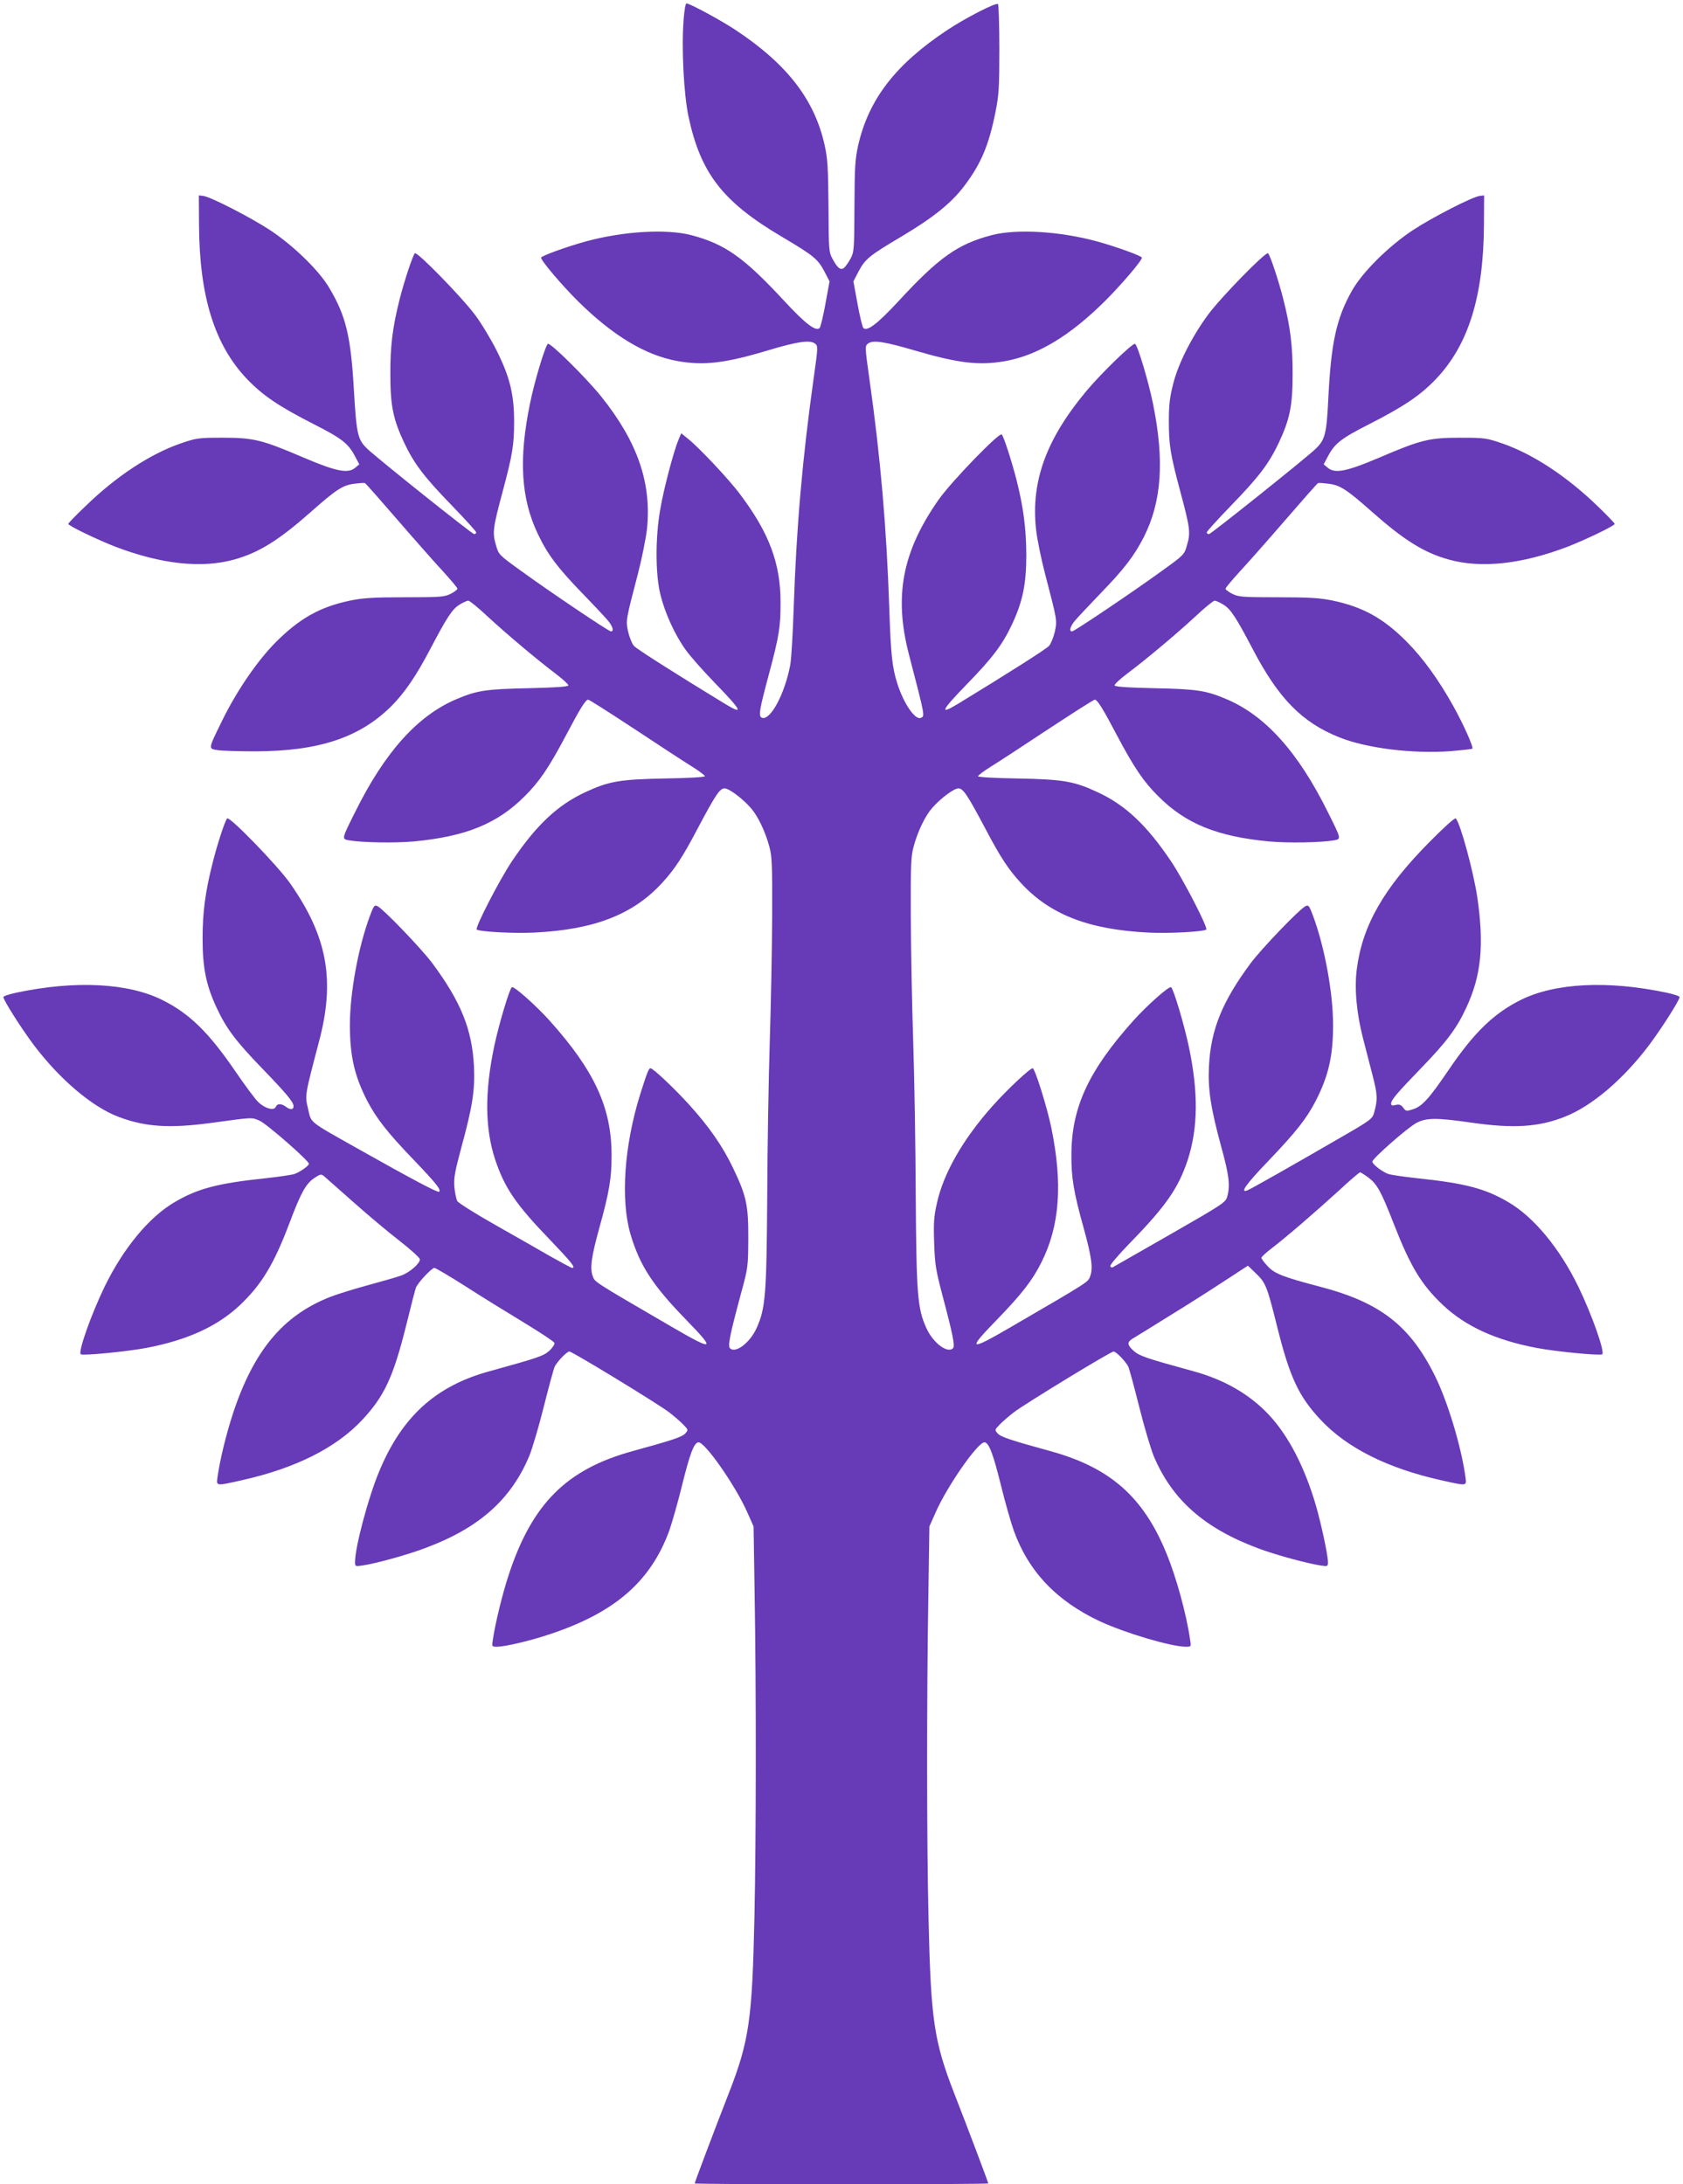 <?xml version="1.0" standalone="no"?>
<!DOCTYPE svg PUBLIC "-//W3C//DTD SVG 20010904//EN"
 "http://www.w3.org/TR/2001/REC-SVG-20010904/DTD/svg10.dtd">
<svg version="1.0" xmlns="http://www.w3.org/2000/svg"
 width="986pt" height="1280pt" viewBox="0 0 986 1280"
 preserveAspectRatio="xMidYMid meet">
<g transform="translate(0,1280) scale(0.1,-0.1)"
fill="#673ab7" stroke="none">
<path d="M4005 12683 c-13 -165 1 -432 28 -563 71 -335 200 -502 547 -707 187
-111 210 -130 249 -202 l31 -60 -24 -131 c-13 -73 -29 -137 -34 -142 -22 -22
-82 23 -207 158 -236 255 -347 334 -545 386 -146 38 -396 23 -615 -36 -116
-32 -265 -86 -265 -96 0 -18 124 -164 217 -256 205 -202 394 -316 583 -350
153 -27 277 -13 530 63 173 52 245 62 274 40 19 -14 19 -18 -7 -203 -66 -470
-101 -871 -117 -1345 -5 -151 -14 -301 -20 -334 -31 -169 -117 -330 -166 -311
-22 8 -16 43 41 256 60 225 68 275 68 420 0 229 -67 407 -236 632 -65 88 -245
279 -309 329 l-37 30 -16 -38 c-27 -64 -85 -281 -106 -403 -30 -165 -30 -383
0 -504 26 -107 84 -235 148 -324 26 -37 105 -126 175 -198 156 -161 168 -187
53 -117 -292 178 -514 319 -531 338 -11 12 -26 50 -34 83 -14 68 -14 66 58
342 22 85 45 200 52 256 29 272 -54 514 -269 782 -89 110 -297 316 -311 307
-15 -9 -79 -220 -105 -350 -67 -326 -53 -556 46 -764 57 -120 115 -197 259
-346 69 -71 138 -145 153 -163 28 -35 35 -62 16 -62 -13 0 -362 235 -531 358
-126 91 -127 92 -143 150 -21 71 -17 99 40 312 58 217 67 273 67 410 0 158
-25 261 -102 415 -33 66 -90 161 -127 210 -76 102 -337 370 -352 361 -11 -7
-62 -160 -90 -271 -41 -162 -55 -275 -54 -440 0 -186 17 -264 83 -404 58 -121
116 -197 277 -363 79 -82 143 -152 143 -158 0 -5 -6 -10 -12 -10 -12 0 -560
438 -624 498 -58 55 -65 84 -80 336 -18 323 -46 443 -145 609 -59 101 -207
245 -343 336 -115 76 -354 199 -396 203 l-25 3 1 -170 c2 -422 91 -707 282
-907 92 -96 187 -160 391 -264 163 -83 201 -112 241 -188 l25 -47 -25 -21
c-42 -34 -110 -21 -300 60 -245 105 -294 117 -475 117 -144 0 -154 -2 -248
-34 -178 -62 -378 -193 -559 -370 -54 -51 -98 -97 -98 -101 0 -11 173 -94 279
-135 267 -101 502 -127 693 -74 144 40 260 112 448 278 150 133 189 158 255
166 30 4 58 6 63 4 5 -2 92 -101 194 -219 102 -118 222 -254 267 -302 44 -49
81 -92 81 -98 0 -5 -18 -19 -40 -30 -36 -18 -58 -20 -267 -20 -183 0 -246 -4
-319 -19 -179 -37 -298 -104 -439 -245 -109 -110 -230 -288 -314 -460 -83
-170 -82 -163 -24 -172 26 -4 125 -7 218 -7 375 1 613 81 799 266 78 79 144
176 226 332 99 189 129 234 171 261 21 13 45 24 53 24 7 0 58 -41 112 -92 108
-100 288 -252 402 -338 39 -30 72 -60 72 -66 0 -8 -68 -13 -232 -17 -248 -5
-303 -13 -421 -63 -229 -96 -422 -310 -597 -664 -78 -156 -78 -156 -38 -164
79 -14 272 -17 382 -7 306 29 490 104 651 266 85 84 142 169 239 352 84 160
117 213 132 213 6 0 128 -78 271 -172 143 -95 295 -194 337 -220 42 -26 76
-52 76 -57 0 -5 -98 -11 -232 -13 -266 -5 -331 -16 -468 -80 -163 -75 -289
-194 -432 -407 -72 -108 -216 -387 -205 -398 14 -13 217 -24 337 -18 352 17
580 106 750 292 72 78 121 153 207 317 105 198 130 236 158 236 26 0 104 -58
154 -115 41 -47 84 -136 108 -225 16 -57 18 -108 17 -405 -1 -187 -7 -518 -14
-735 -7 -217 -14 -629 -15 -916 -4 -569 -10 -651 -62 -766 -39 -87 -124 -151
-156 -119 -14 14 -1 78 63 316 43 157 43 163 44 325 1 198 -11 252 -89 415
-61 128 -141 243 -257 371 -91 100 -212 214 -227 214 -10 0 -20 -25 -61 -155
-93 -299 -115 -616 -56 -818 54 -182 129 -298 323 -498 179 -184 169 -190 -82
-44 -462 269 -449 261 -462 296 -18 47 -8 115 38 282 59 212 73 296 72 432 -1
275 -100 490 -362 783 -81 90 -209 204 -222 197 -14 -9 -76 -217 -103 -344
-57 -271 -55 -483 5 -666 56 -168 123 -265 323 -472 124 -130 151 -163 128
-163 -5 0 -62 31 -128 68 -65 38 -212 121 -326 186 -115 65 -213 127 -219 138
-6 12 -14 49 -17 83 -4 52 3 89 41 231 66 242 80 335 74 474 -11 218 -77 381
-246 608 -66 87 -280 310 -318 331 -19 10 -23 5 -46 -57 -68 -183 -117 -451
-117 -638 0 -183 27 -299 101 -444 55 -105 119 -187 273 -347 133 -139 163
-177 148 -187 -9 -5 -157 73 -478 254 -291 164 -269 147 -289 232 -19 81 -20
74 64 394 96 361 49 617 -171 930 -72 102 -354 393 -367 378 -13 -14 -57 -148
-85 -260 -43 -169 -59 -289 -59 -444 0 -172 21 -275 83 -407 55 -119 114 -197
265 -353 143 -148 185 -198 185 -223 0 -21 -20 -22 -46 -2 -25 19 -50 19 -58
-1 -10 -25 -64 -10 -103 28 -18 17 -78 98 -134 180 -156 228 -267 337 -426
417 -201 101 -511 117 -856 44 -42 -9 -77 -20 -77 -26 0 -18 104 -182 179
-282 152 -201 342 -362 496 -420 157 -59 296 -68 538 -36 255 35 241 34 289
13 42 -19 288 -234 288 -252 0 -11 -50 -47 -83 -59 -15 -6 -93 -17 -174 -26
-276 -29 -394 -60 -527 -138 -151 -87 -303 -271 -413 -497 -78 -161 -156 -381
-140 -396 10 -10 274 16 384 37 242 46 417 127 549 251 127 121 198 238 289
478 67 179 96 231 144 265 37 25 43 26 59 13 9 -8 87 -77 172 -152 85 -76 208
-179 273 -229 64 -50 117 -98 117 -107 0 -25 -60 -77 -110 -95 -25 -9 -112
-34 -193 -56 -81 -22 -182 -53 -225 -70 -275 -109 -446 -315 -567 -682 -41
-126 -75 -266 -90 -369 -8 -58 -14 -57 143 -22 313 70 550 189 703 352 131
140 183 251 260 560 26 106 51 203 55 214 8 27 93 118 109 118 7 0 88 -48 181
-107 93 -60 247 -155 343 -213 95 -58 176 -111 179 -119 3 -8 -9 -27 -29 -46
-35 -31 -63 -41 -349 -120 -317 -86 -516 -267 -649 -589 -64 -153 -141 -444
-141 -530 0 -25 2 -26 43 -20 82 12 269 64 373 104 312 117 498 283 605 538
17 42 56 172 85 289 29 116 58 222 64 235 17 32 71 88 86 88 17 0 517 -305
584 -356 30 -23 68 -56 84 -73 29 -30 29 -31 11 -51 -19 -21 -77 -40 -310
-104 -385 -106 -587 -307 -724 -723 -36 -108 -81 -291 -94 -386 -6 -36 -5 -37
26 -37 49 1 195 35 313 75 377 126 586 308 695 605 16 46 50 164 74 262 47
190 70 251 96 256 36 7 219 -255 287 -410 l37 -83 6 -385 c10 -583 9 -1447 -1
-1905 -13 -601 -31 -726 -150 -1031 -82 -210 -200 -523 -200 -529 0 -3 387 -5
860 -5 473 0 860 2 860 5 0 6 -118 319 -200 529 -118 304 -137 430 -150 1026
-11 454 -11 1292 -1 1895 l6 400 37 83 c68 155 251 417 287 410 26 -5 49 -66
96 -255 24 -98 58 -217 75 -264 86 -238 250 -411 504 -530 149 -69 415 -148
503 -149 31 0 32 1 26 37 -21 150 -81 370 -140 512 -135 330 -330 501 -678
597 -233 64 -291 83 -310 104 -18 20 -18 21 11 51 16 17 54 50 84 73 67 51
567 356 584 356 15 0 69 -56 86 -88 6 -13 35 -119 64 -235 29 -117 68 -247 85
-289 108 -257 297 -424 614 -542 98 -37 286 -88 365 -100 40 -6 42 -5 42 20 0
40 -38 218 -70 330 -66 226 -160 408 -274 531 -114 122 -262 208 -446 258
-277 76 -314 89 -347 118 -39 34 -41 51 -10 71 12 7 108 66 212 131 105 64
252 158 328 208 l138 90 46 -44 c58 -56 66 -75 123 -304 76 -306 128 -418 259
-557 153 -163 390 -282 703 -352 157 -35 151 -36 143 22 -25 179 -105 442
-178 589 -146 295 -321 431 -674 523 -217 57 -268 77 -307 121 -20 21 -36 43
-36 48 0 6 28 31 63 58 85 65 248 206 390 335 64 60 121 108 125 108 5 0 28
-15 51 -32 50 -39 73 -81 146 -268 98 -251 161 -357 289 -478 132 -124 307
-205 549 -251 110 -21 374 -47 384 -37 16 15 -62 235 -140 396 -110 226 -262
410 -413 497 -133 78 -251 109 -527 138 -81 9 -160 20 -175 26 -37 14 -92 57
-92 72 1 18 206 199 259 227 57 30 116 31 323 1 246 -35 392 -26 546 35 158
62 343 220 493 419 75 100 179 264 179 282 0 6 -35 17 -77 26 -345 73 -655 57
-856 -44 -157 -79 -271 -190 -418 -406 -116 -171 -157 -216 -210 -233 -39 -13
-42 -13 -58 9 -13 17 -23 21 -44 16 -21 -6 -27 -3 -27 8 0 21 34 61 180 212
145 150 205 230 259 347 89 189 107 366 66 650 -22 148 -99 433 -126 462 -5 6
-69 -52 -156 -140 -267 -270 -391 -487 -424 -743 -15 -114 -1 -261 37 -408 14
-54 39 -150 55 -213 30 -116 31 -142 9 -222 -10 -35 -22 -44 -208 -151 -253
-147 -514 -295 -535 -303 -45 -17 -6 38 124 173 163 171 224 248 278 353 74
145 101 261 101 444 0 187 -49 455 -117 638 -23 62 -27 67 -46 57 -38 -21
-252 -244 -318 -331 -167 -225 -235 -389 -246 -604 -7 -135 9 -243 72 -475 46
-167 53 -226 35 -291 -10 -35 -23 -43 -338 -224 -180 -103 -330 -189 -334
-191 -4 -2 -10 1 -13 7 -4 6 47 66 112 133 214 219 286 324 341 488 61 188 64
398 6 670 -27 127 -89 335 -103 344 -13 7 -141 -107 -222 -197 -262 -293 -361
-508 -362 -783 -1 -136 13 -220 72 -432 46 -167 56 -235 38 -282 -13 -35 0
-27 -462 -296 -251 -146 -261 -140 -82 44 143 148 205 227 258 333 108 214
126 461 58 791 -25 121 -96 347 -109 347 -16 0 -149 -125 -233 -219 -172 -192
-289 -394 -328 -572 -18 -79 -20 -116 -16 -234 4 -124 10 -159 47 -300 64
-241 76 -303 63 -316 -32 -32 -117 32 -156 119 -52 115 -58 196 -62 776 -1
292 -8 702 -15 911 -7 209 -13 535 -14 725 -1 303 1 353 17 410 24 89 67 178
108 225 50 57 128 115 154 115 28 0 53 -38 158 -236 86 -164 135 -239 207
-317 170 -186 398 -275 750 -292 120 -6 323 5 337 18 11 11 -133 290 -205 398
-143 213 -269 332 -432 407 -137 64 -202 75 -467 80 -135 2 -233 8 -233 13 0
5 34 31 76 57 42 26 194 125 337 220 143 94 265 172 271 172 15 0 48 -53 132
-213 97 -183 154 -268 239 -352 161 -162 345 -237 651 -266 110 -10 303 -7
382 7 40 8 40 8 -38 164 -175 354 -368 568 -597 664 -118 50 -173 58 -420 63
-170 4 -233 9 -233 17 0 7 32 37 72 67 112 84 293 236 402 337 54 51 105 92
112 92 8 0 32 -11 53 -24 42 -27 72 -72 171 -261 151 -289 289 -429 507 -516
160 -64 428 -97 651 -81 68 6 125 12 128 15 8 8 -52 143 -113 252 -84 151
-178 281 -273 376 -136 137 -257 203 -434 240 -73 15 -136 19 -319 19 -209 0
-231 2 -267 20 -22 11 -40 25 -40 30 0 6 37 49 81 98 45 48 165 184 267 302
102 118 189 217 194 219 5 2 33 0 63 -4 66 -8 105 -33 255 -166 188 -166 304
-238 448 -278 191 -53 426 -27 693 74 106 41 279 124 279 135 0 4 -44 50 -97
101 -182 177 -382 308 -560 370 -94 32 -104 34 -248 34 -181 0 -230 -12 -475
-117 -190 -81 -258 -94 -300 -60 l-25 21 25 47 c40 76 78 105 241 188 204 104
299 168 391 264 191 200 280 485 282 907 l1 170 -25 -3 c-42 -4 -281 -127
-396 -203 -142 -95 -292 -244 -353 -352 -92 -163 -123 -306 -139 -637 -10
-204 -19 -238 -76 -292 -64 -60 -612 -498 -623 -498 -7 0 -13 5 -13 10 0 6 64
76 143 158 161 166 219 242 277 363 66 140 83 218 83 404 1 165 -13 278 -54
440 -28 111 -79 264 -90 271 -15 9 -277 -259 -352 -361 -93 -127 -173 -283
-203 -402 -20 -77 -26 -123 -26 -218 0 -142 8 -195 67 -415 57 -213 61 -241
40 -312 -16 -58 -17 -59 -143 -150 -169 -123 -518 -358 -531 -358 -19 0 -12
27 16 62 15 18 82 89 148 158 141 145 201 224 257 334 104 207 121 447 53 781
-26 128 -89 340 -105 350 -12 8 -197 -171 -284 -275 -236 -282 -327 -531 -296
-812 6 -57 30 -173 52 -258 73 -280 72 -274 58 -342 -8 -33 -23 -71 -34 -83
-17 -19 -239 -160 -531 -338 -115 -70 -103 -44 53 117 148 152 207 231 262
349 62 133 83 235 83 407 -1 154 -17 278 -58 440 -29 112 -74 251 -86 264 -14
15 -295 -276 -369 -381 -214 -305 -264 -566 -174 -911 95 -366 94 -359 68
-369 -33 -13 -100 85 -137 202 -30 94 -38 170 -47 444 -16 471 -51 879 -117
1345 -26 185 -26 189 -7 203 28 22 97 11 274 -41 256 -75 377 -89 530 -62 190
34 380 149 585 353 95 95 215 235 215 253 0 10 -149 64 -265 96 -219 59 -469
74 -615 36 -198 -52 -309 -130 -545 -386 -125 -135 -185 -180 -207 -158 -5 5
-21 69 -34 142 l-24 131 31 60 c39 72 62 91 249 202 188 112 293 196 370 298
98 130 143 237 182 431 20 100 23 142 23 370 0 141 -4 260 -8 264 -11 11 -190
-81 -297 -152 -303 -201 -460 -405 -522 -675 -18 -82 -21 -127 -22 -359 -1
-251 -2 -267 -23 -306 -12 -22 -29 -46 -37 -53 -21 -17 -39 -3 -69 53 -21 39
-22 55 -23 306 -2 225 -5 279 -22 357 -59 268 -219 476 -522 677 -84 56 -269
156 -288 156 -6 0 -13 -44 -17 -97z"/>
</g>
</svg>
